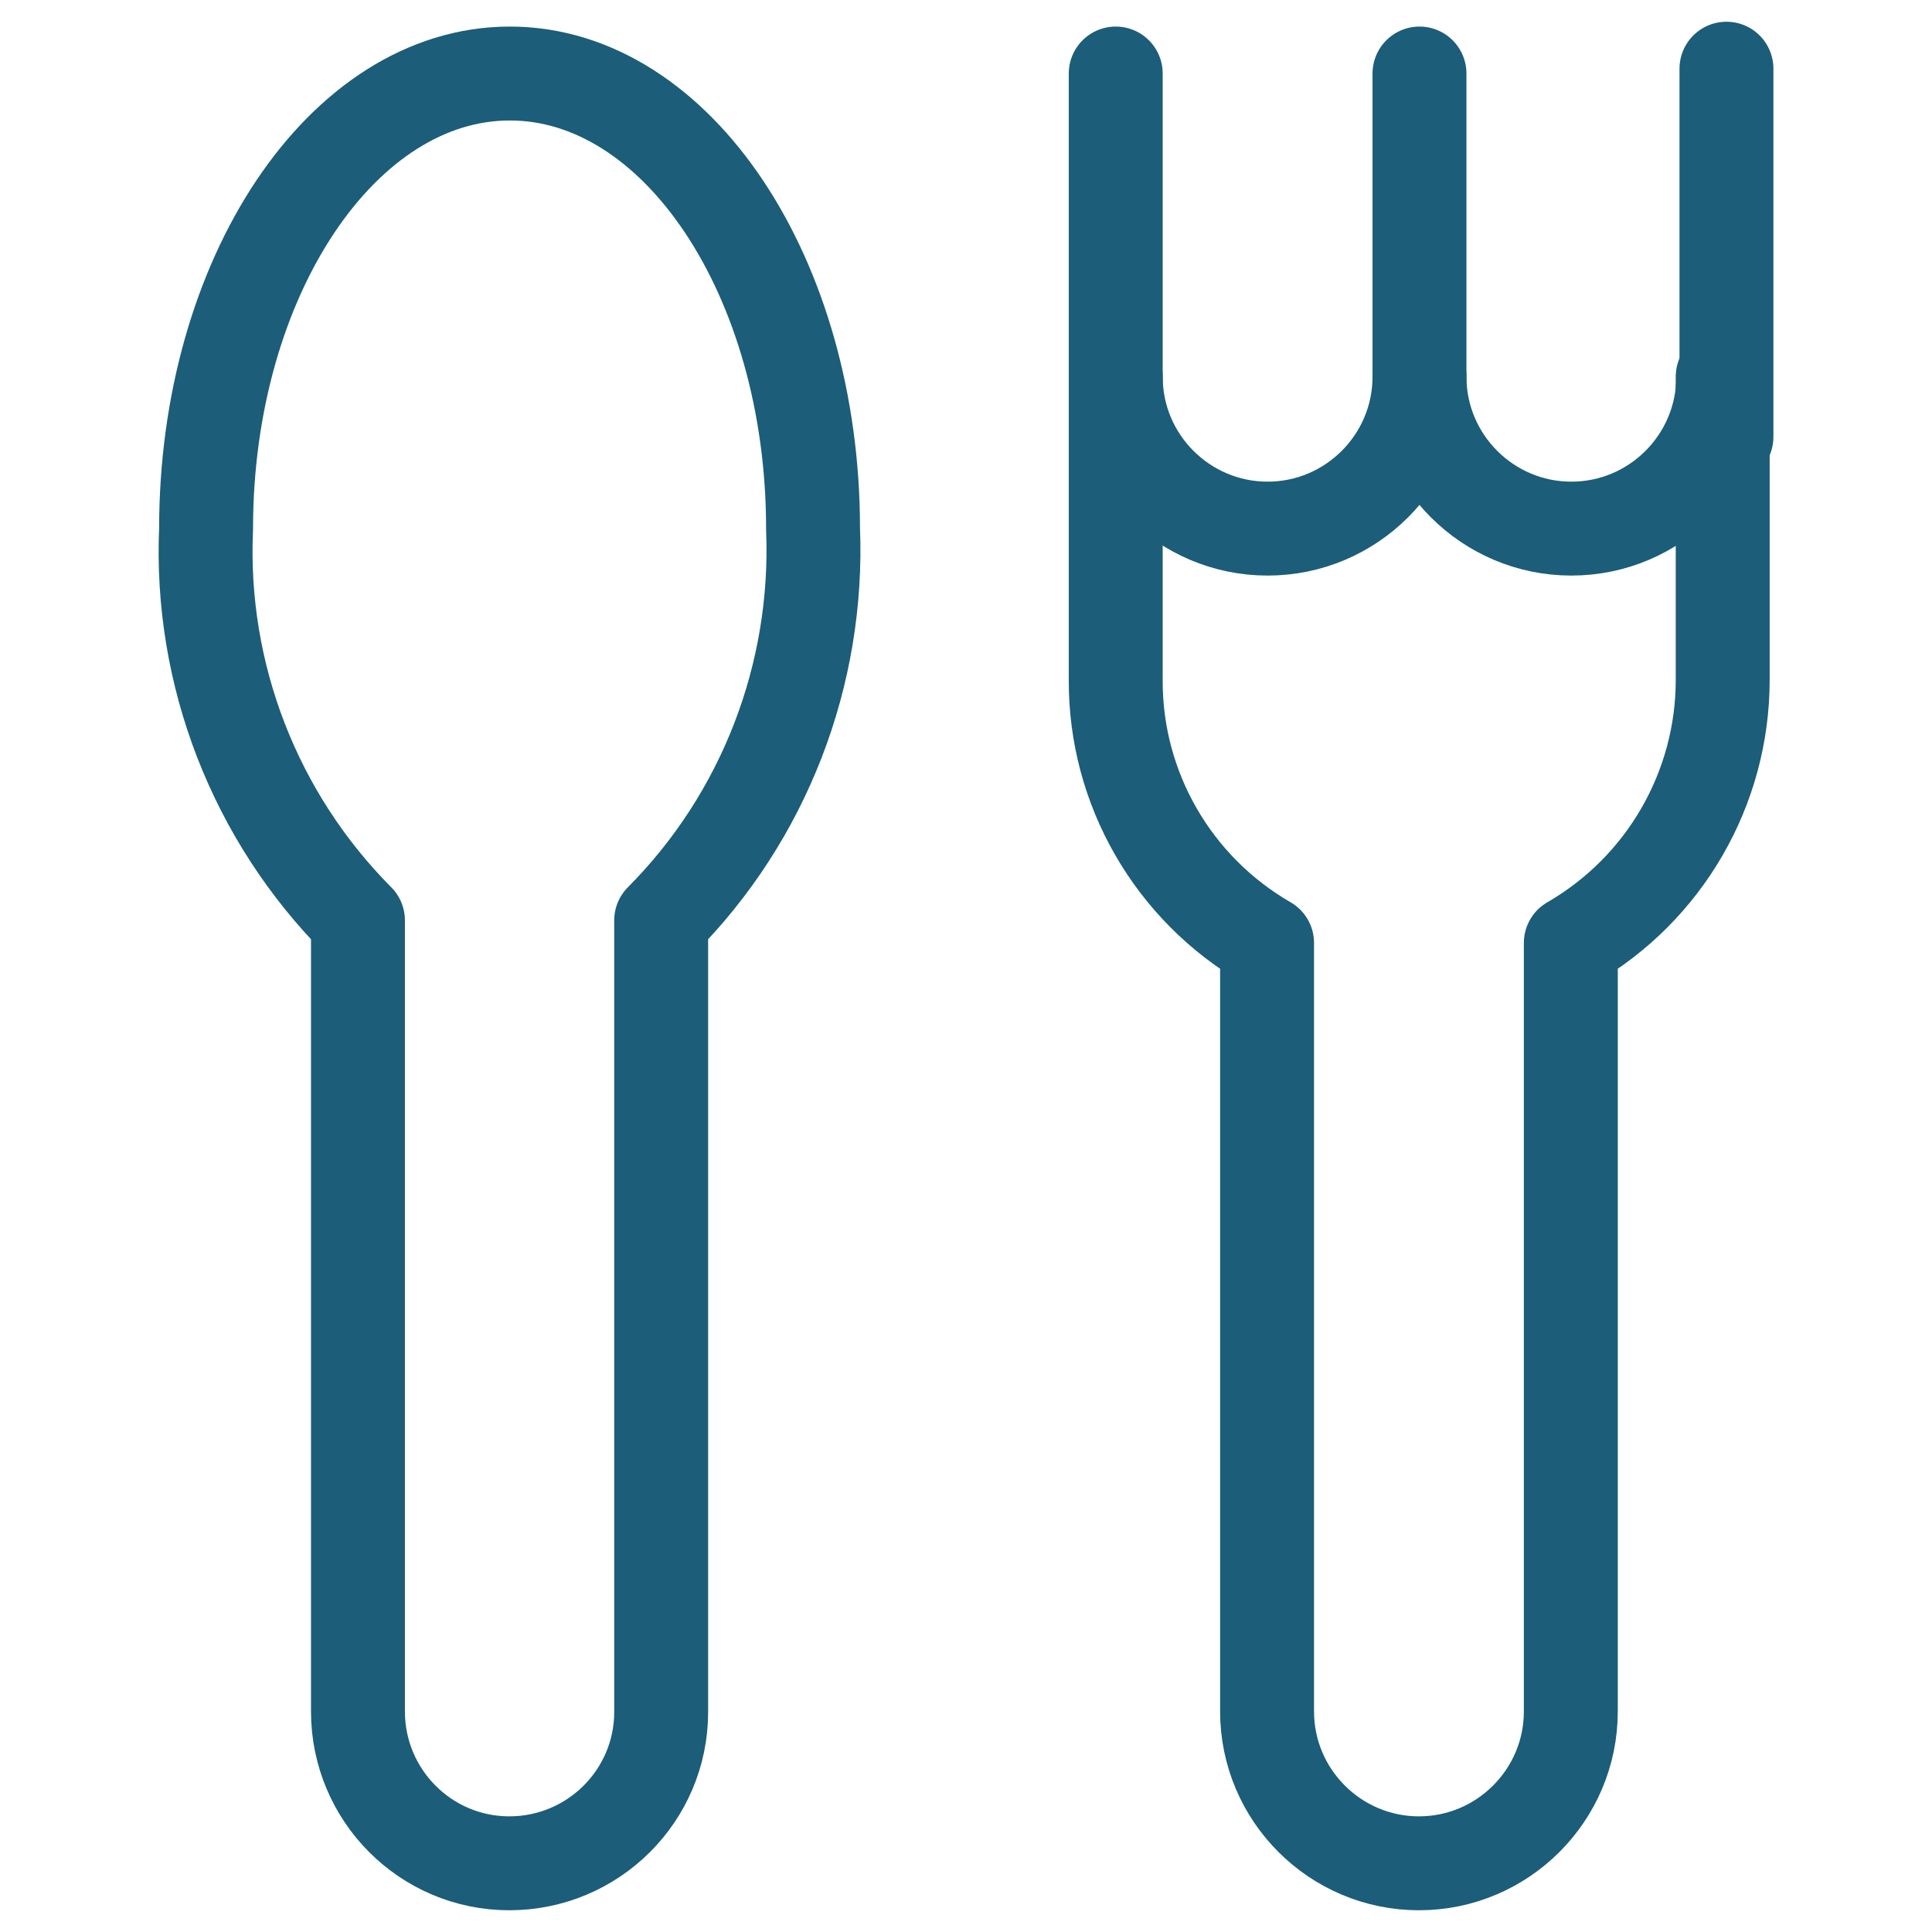 <?xml version="1.0" encoding="UTF-8"?><svg id="Ebene_1" xmlns="http://www.w3.org/2000/svg" viewBox="0 0 36 36"><g id="Cutlery"><path id="Pfad_880" d="M32.1,7.02v5.65c0,2.02-1.08,3.89-2.83,4.9v14.32c0,1.56-1.27,2.83-2.83,2.83s-2.83-1.27-2.83-2.83v-14.32c-1.75-1.01-2.83-2.88-2.82-4.9V1.37" style="fill:none; stroke:#1c5d79; stroke-linecap:round; stroke-linejoin:round; stroke-width:1.75px;"/><path id="Pfad_881" d="M26.45,1.37v5.65c0,1.56,1.27,2.83,2.83,2.83s2.83-1.27,2.83-2.83h0" style="fill:none; stroke:#1c5d79; stroke-linecap:round; stroke-linejoin:round; stroke-width:1.75px;"/><line id="Linie_26" x1="32.17" y1="1.28" x2="32.17" y2="8.14" style="fill:none; stroke:#1c5d79; stroke-linecap:round; stroke-linejoin:round; stroke-width:1.75px;"/><path id="Pfad_882" d="M26.45,7.02c0,1.56-1.27,2.83-2.83,2.83s-2.83-1.27-2.83-2.83" style="fill:none; stroke:#1c5d79; stroke-linecap:round; stroke-linejoin:round; stroke-width:1.75px;"/><path id="Pfad_883" d="M6.67,17.15v14.74c0,1.56,1.26,2.83,2.82,2.83,1.56,0,2.83-1.26,2.83-2.82h0v-14.75c1.92-1.93,2.94-4.58,2.83-7.3,0-4.68-2.53-8.48-5.65-8.48S3.84,5.17,3.84,9.85c-.12,2.72.91,5.37,2.83,7.3" style="fill:none; stroke:#1c5d79; stroke-linecap:round; stroke-linejoin:round; stroke-width:1.75px;"/></g></svg>